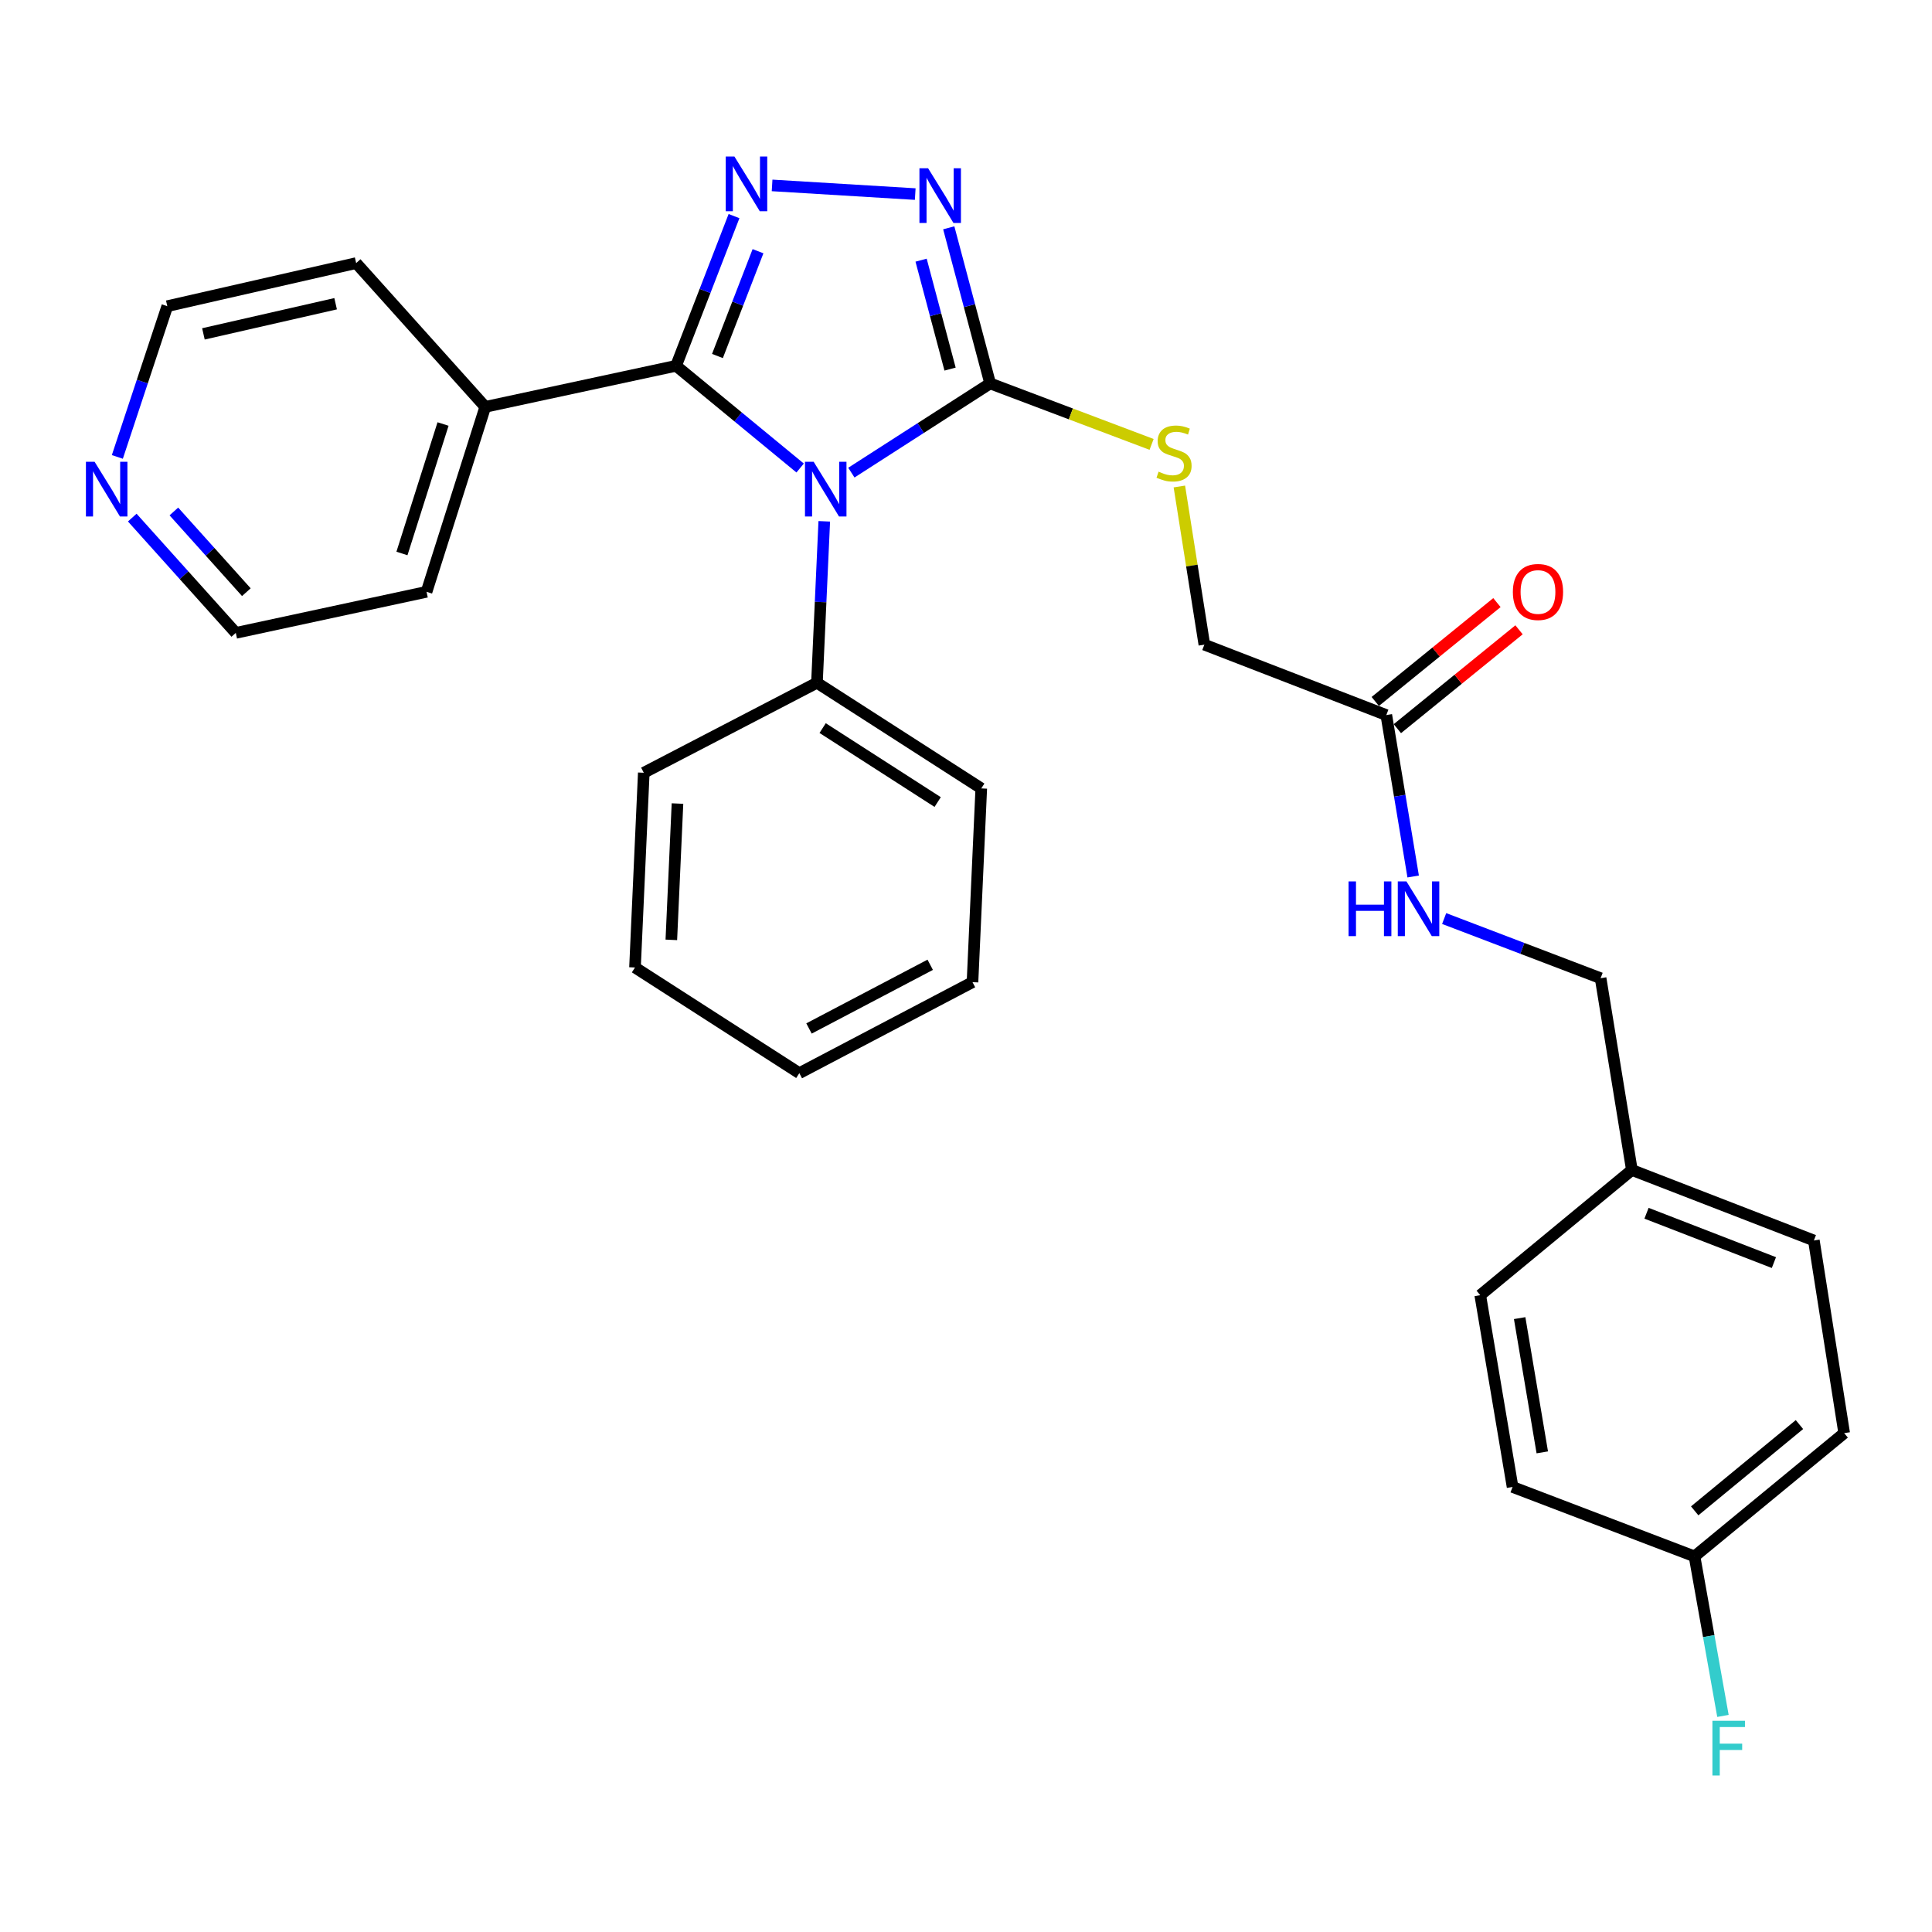 <?xml version='1.0' encoding='iso-8859-1'?>
<svg version='1.1' baseProfile='full'
              xmlns='http://www.w3.org/2000/svg'
                      xmlns:rdkit='http://www.rdkit.org/xml'
                      xmlns:xlink='http://www.w3.org/1999/xlink'
                  xml:space='preserve'
width='1000px' height='1000px' viewBox='0 0 1000 1000'>
<!-- END OF HEADER -->
<rect style='opacity:1.0;fill:#FFFFFF;stroke:none' width='1000' height='1000' x='0' y='0'> </rect>
<path class='bond-0' d='M 414.147,242.246 L 382.038,215.794' style='fill:none;fill-rule:evenodd;stroke:#0000FF;stroke-width:6px;stroke-linecap:butt;stroke-linejoin:miter;stroke-opacity:1' />
<path class='bond-0' d='M 382.038,215.794 L 349.93,189.342' style='fill:none;fill-rule:evenodd;stroke:#000000;stroke-width:6px;stroke-linecap:butt;stroke-linejoin:miter;stroke-opacity:1' />
<path class='bond-2' d='M 440.665,244.633 L 476.583,221.548' style='fill:none;fill-rule:evenodd;stroke:#0000FF;stroke-width:6px;stroke-linecap:butt;stroke-linejoin:miter;stroke-opacity:1' />
<path class='bond-2' d='M 476.583,221.548 L 512.501,198.463' style='fill:none;fill-rule:evenodd;stroke:#000000;stroke-width:6px;stroke-linecap:butt;stroke-linejoin:miter;stroke-opacity:1' />
<path class='bond-5' d='M 426.64,269.829 L 424.745,311.612' style='fill:none;fill-rule:evenodd;stroke:#0000FF;stroke-width:6px;stroke-linecap:butt;stroke-linejoin:miter;stroke-opacity:1' />
<path class='bond-5' d='M 424.745,311.612 L 422.85,353.394' style='fill:none;fill-rule:evenodd;stroke:#000000;stroke-width:6px;stroke-linecap:butt;stroke-linejoin:miter;stroke-opacity:1' />
<path class='bond-1' d='M 349.93,189.342 L 364.928,150.596' style='fill:none;fill-rule:evenodd;stroke:#000000;stroke-width:6px;stroke-linecap:butt;stroke-linejoin:miter;stroke-opacity:1' />
<path class='bond-1' d='M 364.928,150.596 L 379.927,111.851' style='fill:none;fill-rule:evenodd;stroke:#0000FF;stroke-width:6px;stroke-linecap:butt;stroke-linejoin:miter;stroke-opacity:1' />
<path class='bond-1' d='M 371.348,184.267 L 381.847,157.146' style='fill:none;fill-rule:evenodd;stroke:#000000;stroke-width:6px;stroke-linecap:butt;stroke-linejoin:miter;stroke-opacity:1' />
<path class='bond-1' d='M 381.847,157.146 L 392.346,130.024' style='fill:none;fill-rule:evenodd;stroke:#0000FF;stroke-width:6px;stroke-linecap:butt;stroke-linejoin:miter;stroke-opacity:1' />
<path class='bond-7' d='M 349.93,189.342 L 251.168,210.598' style='fill:none;fill-rule:evenodd;stroke:#000000;stroke-width:6px;stroke-linecap:butt;stroke-linejoin:miter;stroke-opacity:1' />
<path class='bond-29' d='M 399.636,95.969 L 473.72,100.46' style='fill:none;fill-rule:evenodd;stroke:#0000FF;stroke-width:6px;stroke-linecap:butt;stroke-linejoin:miter;stroke-opacity:1' />
<path class='bond-3' d='M 512.501,198.463 L 501.788,158.191' style='fill:none;fill-rule:evenodd;stroke:#000000;stroke-width:6px;stroke-linecap:butt;stroke-linejoin:miter;stroke-opacity:1' />
<path class='bond-3' d='M 501.788,158.191 L 491.075,117.919' style='fill:none;fill-rule:evenodd;stroke:#0000FF;stroke-width:6px;stroke-linecap:butt;stroke-linejoin:miter;stroke-opacity:1' />
<path class='bond-3' d='M 491.755,191.046 L 484.256,162.855' style='fill:none;fill-rule:evenodd;stroke:#000000;stroke-width:6px;stroke-linecap:butt;stroke-linejoin:miter;stroke-opacity:1' />
<path class='bond-3' d='M 484.256,162.855 L 476.756,134.664' style='fill:none;fill-rule:evenodd;stroke:#0000FF;stroke-width:6px;stroke-linecap:butt;stroke-linejoin:miter;stroke-opacity:1' />
<path class='bond-4' d='M 512.501,198.463 L 554.281,214.244' style='fill:none;fill-rule:evenodd;stroke:#000000;stroke-width:6px;stroke-linecap:butt;stroke-linejoin:miter;stroke-opacity:1' />
<path class='bond-4' d='M 554.281,214.244 L 596.061,230.024' style='fill:none;fill-rule:evenodd;stroke:#CCCC00;stroke-width:6px;stroke-linecap:butt;stroke-linejoin:miter;stroke-opacity:1' />
<path class='bond-11' d='M 610.434,251.807 L 616.906,292.738' style='fill:none;fill-rule:evenodd;stroke:#CCCC00;stroke-width:6px;stroke-linecap:butt;stroke-linejoin:miter;stroke-opacity:1' />
<path class='bond-11' d='M 616.906,292.738 L 623.377,333.67' style='fill:none;fill-rule:evenodd;stroke:#000000;stroke-width:6px;stroke-linecap:butt;stroke-linejoin:miter;stroke-opacity:1' />
<path class='bond-22' d='M 422.85,353.394 L 507.905,408.082' style='fill:none;fill-rule:evenodd;stroke:#000000;stroke-width:6px;stroke-linecap:butt;stroke-linejoin:miter;stroke-opacity:1' />
<path class='bond-22' d='M 425.797,376.857 L 485.335,415.138' style='fill:none;fill-rule:evenodd;stroke:#000000;stroke-width:6px;stroke-linecap:butt;stroke-linejoin:miter;stroke-opacity:1' />
<path class='bond-23' d='M 422.85,353.394 L 333.22,399.978' style='fill:none;fill-rule:evenodd;stroke:#000000;stroke-width:6px;stroke-linecap:butt;stroke-linejoin:miter;stroke-opacity:1' />
<path class='bond-6' d='M 717.553,370.115 L 623.377,333.67' style='fill:none;fill-rule:evenodd;stroke:#000000;stroke-width:6px;stroke-linecap:butt;stroke-linejoin:miter;stroke-opacity:1' />
<path class='bond-8' d='M 717.553,370.115 L 724.504,411.896' style='fill:none;fill-rule:evenodd;stroke:#000000;stroke-width:6px;stroke-linecap:butt;stroke-linejoin:miter;stroke-opacity:1' />
<path class='bond-8' d='M 724.504,411.896 L 731.455,453.677' style='fill:none;fill-rule:evenodd;stroke:#0000FF;stroke-width:6px;stroke-linecap:butt;stroke-linejoin:miter;stroke-opacity:1' />
<path class='bond-10' d='M 723.274,377.155 L 754.761,351.57' style='fill:none;fill-rule:evenodd;stroke:#000000;stroke-width:6px;stroke-linecap:butt;stroke-linejoin:miter;stroke-opacity:1' />
<path class='bond-10' d='M 754.761,351.57 L 786.248,325.984' style='fill:none;fill-rule:evenodd;stroke:#FF0000;stroke-width:6px;stroke-linecap:butt;stroke-linejoin:miter;stroke-opacity:1' />
<path class='bond-10' d='M 711.833,363.075 L 743.32,337.49' style='fill:none;fill-rule:evenodd;stroke:#000000;stroke-width:6px;stroke-linecap:butt;stroke-linejoin:miter;stroke-opacity:1' />
<path class='bond-10' d='M 743.32,337.49 L 774.808,311.905' style='fill:none;fill-rule:evenodd;stroke:#FF0000;stroke-width:6px;stroke-linecap:butt;stroke-linejoin:miter;stroke-opacity:1' />
<path class='bond-24' d='M 251.168,210.598 L 184.346,136.177' style='fill:none;fill-rule:evenodd;stroke:#000000;stroke-width:6px;stroke-linecap:butt;stroke-linejoin:miter;stroke-opacity:1' />
<path class='bond-25' d='M 251.168,210.598 L 220.781,306.326' style='fill:none;fill-rule:evenodd;stroke:#000000;stroke-width:6px;stroke-linecap:butt;stroke-linejoin:miter;stroke-opacity:1' />
<path class='bond-25' d='M 229.319,219.469 L 208.048,286.478' style='fill:none;fill-rule:evenodd;stroke:#000000;stroke-width:6px;stroke-linecap:butt;stroke-linejoin:miter;stroke-opacity:1' />
<path class='bond-12' d='M 747.495,475.436 L 787.983,490.878' style='fill:none;fill-rule:evenodd;stroke:#0000FF;stroke-width:6px;stroke-linecap:butt;stroke-linejoin:miter;stroke-opacity:1' />
<path class='bond-12' d='M 787.983,490.878 L 828.47,506.319' style='fill:none;fill-rule:evenodd;stroke:#000000;stroke-width:6px;stroke-linecap:butt;stroke-linejoin:miter;stroke-opacity:1' />
<path class='bond-9' d='M 68.458,267.905 L 95.254,297.744' style='fill:none;fill-rule:evenodd;stroke:#0000FF;stroke-width:6px;stroke-linecap:butt;stroke-linejoin:miter;stroke-opacity:1' />
<path class='bond-9' d='M 95.254,297.744 L 122.049,327.583' style='fill:none;fill-rule:evenodd;stroke:#000000;stroke-width:6px;stroke-linecap:butt;stroke-linejoin:miter;stroke-opacity:1' />
<path class='bond-9' d='M 89.994,264.735 L 108.751,285.622' style='fill:none;fill-rule:evenodd;stroke:#0000FF;stroke-width:6px;stroke-linecap:butt;stroke-linejoin:miter;stroke-opacity:1' />
<path class='bond-9' d='M 108.751,285.622 L 127.509,306.509' style='fill:none;fill-rule:evenodd;stroke:#000000;stroke-width:6px;stroke-linecap:butt;stroke-linejoin:miter;stroke-opacity:1' />
<path class='bond-31' d='M 60.735,236.507 L 73.664,197.489' style='fill:none;fill-rule:evenodd;stroke:#0000FF;stroke-width:6px;stroke-linecap:butt;stroke-linejoin:miter;stroke-opacity:1' />
<path class='bond-31' d='M 73.664,197.489 L 86.592,158.471' style='fill:none;fill-rule:evenodd;stroke:#000000;stroke-width:6px;stroke-linecap:butt;stroke-linejoin:miter;stroke-opacity:1' />
<path class='bond-14' d='M 828.47,506.319 L 844.657,605.585' style='fill:none;fill-rule:evenodd;stroke:#000000;stroke-width:6px;stroke-linecap:butt;stroke-linejoin:miter;stroke-opacity:1' />
<path class='bond-13' d='M 877.08,805.588 L 954.545,741.79' style='fill:none;fill-rule:evenodd;stroke:#000000;stroke-width:6px;stroke-linecap:butt;stroke-linejoin:miter;stroke-opacity:1' />
<path class='bond-13' d='M 877.167,782.015 L 931.392,737.356' style='fill:none;fill-rule:evenodd;stroke:#000000;stroke-width:6px;stroke-linecap:butt;stroke-linejoin:miter;stroke-opacity:1' />
<path class='bond-15' d='M 877.08,805.588 L 884.438,846.871' style='fill:none;fill-rule:evenodd;stroke:#000000;stroke-width:6px;stroke-linecap:butt;stroke-linejoin:miter;stroke-opacity:1' />
<path class='bond-15' d='M 884.438,846.871 L 891.795,888.154' style='fill:none;fill-rule:evenodd;stroke:#33CCCC;stroke-width:6px;stroke-linecap:butt;stroke-linejoin:miter;stroke-opacity:1' />
<path class='bond-32' d='M 877.08,805.588 L 782.904,769.647' style='fill:none;fill-rule:evenodd;stroke:#000000;stroke-width:6px;stroke-linecap:butt;stroke-linejoin:miter;stroke-opacity:1' />
<path class='bond-18' d='M 844.657,605.585 L 766.173,670.382' style='fill:none;fill-rule:evenodd;stroke:#000000;stroke-width:6px;stroke-linecap:butt;stroke-linejoin:miter;stroke-opacity:1' />
<path class='bond-19' d='M 844.657,605.585 L 938.853,642.07' style='fill:none;fill-rule:evenodd;stroke:#000000;stroke-width:6px;stroke-linecap:butt;stroke-linejoin:miter;stroke-opacity:1' />
<path class='bond-19' d='M 852.234,627.975 L 918.171,653.515' style='fill:none;fill-rule:evenodd;stroke:#000000;stroke-width:6px;stroke-linecap:butt;stroke-linejoin:miter;stroke-opacity:1' />
<path class='bond-16' d='M 782.904,769.647 L 766.173,670.382' style='fill:none;fill-rule:evenodd;stroke:#000000;stroke-width:6px;stroke-linecap:butt;stroke-linejoin:miter;stroke-opacity:1' />
<path class='bond-16' d='M 798.284,751.742 L 786.572,682.256' style='fill:none;fill-rule:evenodd;stroke:#000000;stroke-width:6px;stroke-linecap:butt;stroke-linejoin:miter;stroke-opacity:1' />
<path class='bond-17' d='M 954.545,741.79 L 938.853,642.07' style='fill:none;fill-rule:evenodd;stroke:#000000;stroke-width:6px;stroke-linecap:butt;stroke-linejoin:miter;stroke-opacity:1' />
<path class='bond-20' d='M 86.592,158.471 L 184.346,136.177' style='fill:none;fill-rule:evenodd;stroke:#000000;stroke-width:6px;stroke-linecap:butt;stroke-linejoin:miter;stroke-opacity:1' />
<path class='bond-20' d='M 105.289,172.814 L 173.717,157.208' style='fill:none;fill-rule:evenodd;stroke:#000000;stroke-width:6px;stroke-linecap:butt;stroke-linejoin:miter;stroke-opacity:1' />
<path class='bond-21' d='M 122.049,327.583 L 220.781,306.326' style='fill:none;fill-rule:evenodd;stroke:#000000;stroke-width:6px;stroke-linecap:butt;stroke-linejoin:miter;stroke-opacity:1' />
<path class='bond-27' d='M 507.905,408.082 L 503.359,508.365' style='fill:none;fill-rule:evenodd;stroke:#000000;stroke-width:6px;stroke-linecap:butt;stroke-linejoin:miter;stroke-opacity:1' />
<path class='bond-26' d='M 333.22,399.978 L 328.674,500.776' style='fill:none;fill-rule:evenodd;stroke:#000000;stroke-width:6px;stroke-linecap:butt;stroke-linejoin:miter;stroke-opacity:1' />
<path class='bond-26' d='M 350.661,415.915 L 347.479,486.474' style='fill:none;fill-rule:evenodd;stroke:#000000;stroke-width:6px;stroke-linecap:butt;stroke-linejoin:miter;stroke-opacity:1' />
<path class='bond-28' d='M 328.674,500.776 L 413.729,555.463' style='fill:none;fill-rule:evenodd;stroke:#000000;stroke-width:6px;stroke-linecap:butt;stroke-linejoin:miter;stroke-opacity:1' />
<path class='bond-30' d='M 503.359,508.365 L 413.729,555.463' style='fill:none;fill-rule:evenodd;stroke:#000000;stroke-width:6px;stroke-linecap:butt;stroke-linejoin:miter;stroke-opacity:1' />
<path class='bond-30' d='M 481.476,499.37 L 418.735,532.339' style='fill:none;fill-rule:evenodd;stroke:#000000;stroke-width:6px;stroke-linecap:butt;stroke-linejoin:miter;stroke-opacity:1' />
<path  class='atom-0' d='M 421.136 239.001
L 430.416 254.001
Q 431.336 255.481, 432.816 258.161
Q 434.296 260.841, 434.376 261.001
L 434.376 239.001
L 438.136 239.001
L 438.136 267.321
L 434.256 267.321
L 424.296 250.921
Q 423.136 249.001, 421.896 246.801
Q 420.696 244.601, 420.336 243.921
L 420.336 267.321
L 416.656 267.321
L 416.656 239.001
L 421.136 239.001
' fill='#0000FF'/>
<path  class='atom-2' d='M 380.125 81.006
L 389.405 96.006
Q 390.325 97.486, 391.805 100.166
Q 393.285 102.846, 393.365 103.006
L 393.365 81.006
L 397.125 81.006
L 397.125 109.326
L 393.245 109.326
L 383.285 92.926
Q 382.125 91.006, 380.885 88.806
Q 379.685 86.606, 379.325 85.926
L 379.325 109.326
L 375.645 109.326
L 375.645 81.006
L 380.125 81.006
' fill='#0000FF'/>
<path  class='atom-4' d='M 480.379 87.084
L 489.659 102.084
Q 490.579 103.564, 492.059 106.244
Q 493.539 108.924, 493.619 109.084
L 493.619 87.084
L 497.379 87.084
L 497.379 115.404
L 493.499 115.404
L 483.539 99.004
Q 482.379 97.084, 481.139 94.884
Q 479.939 92.684, 479.579 92.004
L 479.579 115.404
L 475.899 115.404
L 475.899 87.084
L 480.379 87.084
' fill='#0000FF'/>
<path  class='atom-5' d='M 599.685 244.134
Q 600.005 244.254, 601.325 244.814
Q 602.645 245.374, 604.085 245.734
Q 605.565 246.054, 607.005 246.054
Q 609.685 246.054, 611.245 244.774
Q 612.805 243.454, 612.805 241.174
Q 612.805 239.614, 612.005 238.654
Q 611.245 237.694, 610.045 237.174
Q 608.845 236.654, 606.845 236.054
Q 604.325 235.294, 602.805 234.574
Q 601.325 233.854, 600.245 232.334
Q 599.205 230.814, 599.205 228.254
Q 599.205 224.694, 601.605 222.494
Q 604.045 220.294, 608.845 220.294
Q 612.125 220.294, 615.845 221.854
L 614.925 224.934
Q 611.525 223.534, 608.965 223.534
Q 606.205 223.534, 604.685 224.694
Q 603.165 225.814, 603.205 227.774
Q 603.205 229.294, 603.965 230.214
Q 604.765 231.134, 605.885 231.654
Q 607.045 232.174, 608.965 232.774
Q 611.525 233.574, 613.045 234.374
Q 614.565 235.174, 615.645 236.814
Q 616.765 238.414, 616.765 241.174
Q 616.765 245.094, 614.125 247.214
Q 611.525 249.294, 607.165 249.294
Q 604.645 249.294, 602.725 248.734
Q 600.845 248.214, 598.605 247.294
L 599.685 244.134
' fill='#CCCC00'/>
<path  class='atom-9' d='M 698.014 456.219
L 701.854 456.219
L 701.854 468.259
L 716.334 468.259
L 716.334 456.219
L 720.174 456.219
L 720.174 484.539
L 716.334 484.539
L 716.334 471.459
L 701.854 471.459
L 701.854 484.539
L 698.014 484.539
L 698.014 456.219
' fill='#0000FF'/>
<path  class='atom-9' d='M 727.974 456.219
L 737.254 471.219
Q 738.174 472.699, 739.654 475.379
Q 741.134 478.059, 741.214 478.219
L 741.214 456.219
L 744.974 456.219
L 744.974 484.539
L 741.094 484.539
L 731.134 468.139
Q 729.974 466.219, 728.734 464.019
Q 727.534 461.819, 727.174 461.139
L 727.174 484.539
L 723.494 484.539
L 723.494 456.219
L 727.974 456.219
' fill='#0000FF'/>
<path  class='atom-10' d='M 48.957 239.001
L 58.237 254.001
Q 59.157 255.481, 60.637 258.161
Q 62.117 260.841, 62.197 261.001
L 62.197 239.001
L 65.957 239.001
L 65.957 267.321
L 62.077 267.321
L 52.117 250.921
Q 50.957 249.001, 49.717 246.801
Q 48.517 244.601, 48.157 243.921
L 48.157 267.321
L 44.477 267.321
L 44.477 239.001
L 48.957 239.001
' fill='#0000FF'/>
<path  class='atom-11' d='M 783.057 306.406
Q 783.057 299.606, 786.417 295.806
Q 789.777 292.006, 796.057 292.006
Q 802.337 292.006, 805.697 295.806
Q 809.057 299.606, 809.057 306.406
Q 809.057 313.286, 805.657 317.206
Q 802.257 321.086, 796.057 321.086
Q 789.817 321.086, 786.417 317.206
Q 783.057 313.326, 783.057 306.406
M 796.057 317.886
Q 800.377 317.886, 802.697 315.006
Q 805.057 312.086, 805.057 306.406
Q 805.057 300.846, 802.697 298.046
Q 800.377 295.206, 796.057 295.206
Q 791.737 295.206, 789.377 298.006
Q 787.057 300.806, 787.057 306.406
Q 787.057 312.126, 789.377 315.006
Q 791.737 317.886, 796.057 317.886
' fill='#FF0000'/>
<path  class='atom-16' d='M 886.348 890.674
L 903.188 890.674
L 903.188 893.914
L 890.148 893.914
L 890.148 902.514
L 901.748 902.514
L 901.748 905.794
L 890.148 905.794
L 890.148 918.994
L 886.348 918.994
L 886.348 890.674
' fill='#33CCCC'/>
</svg>
